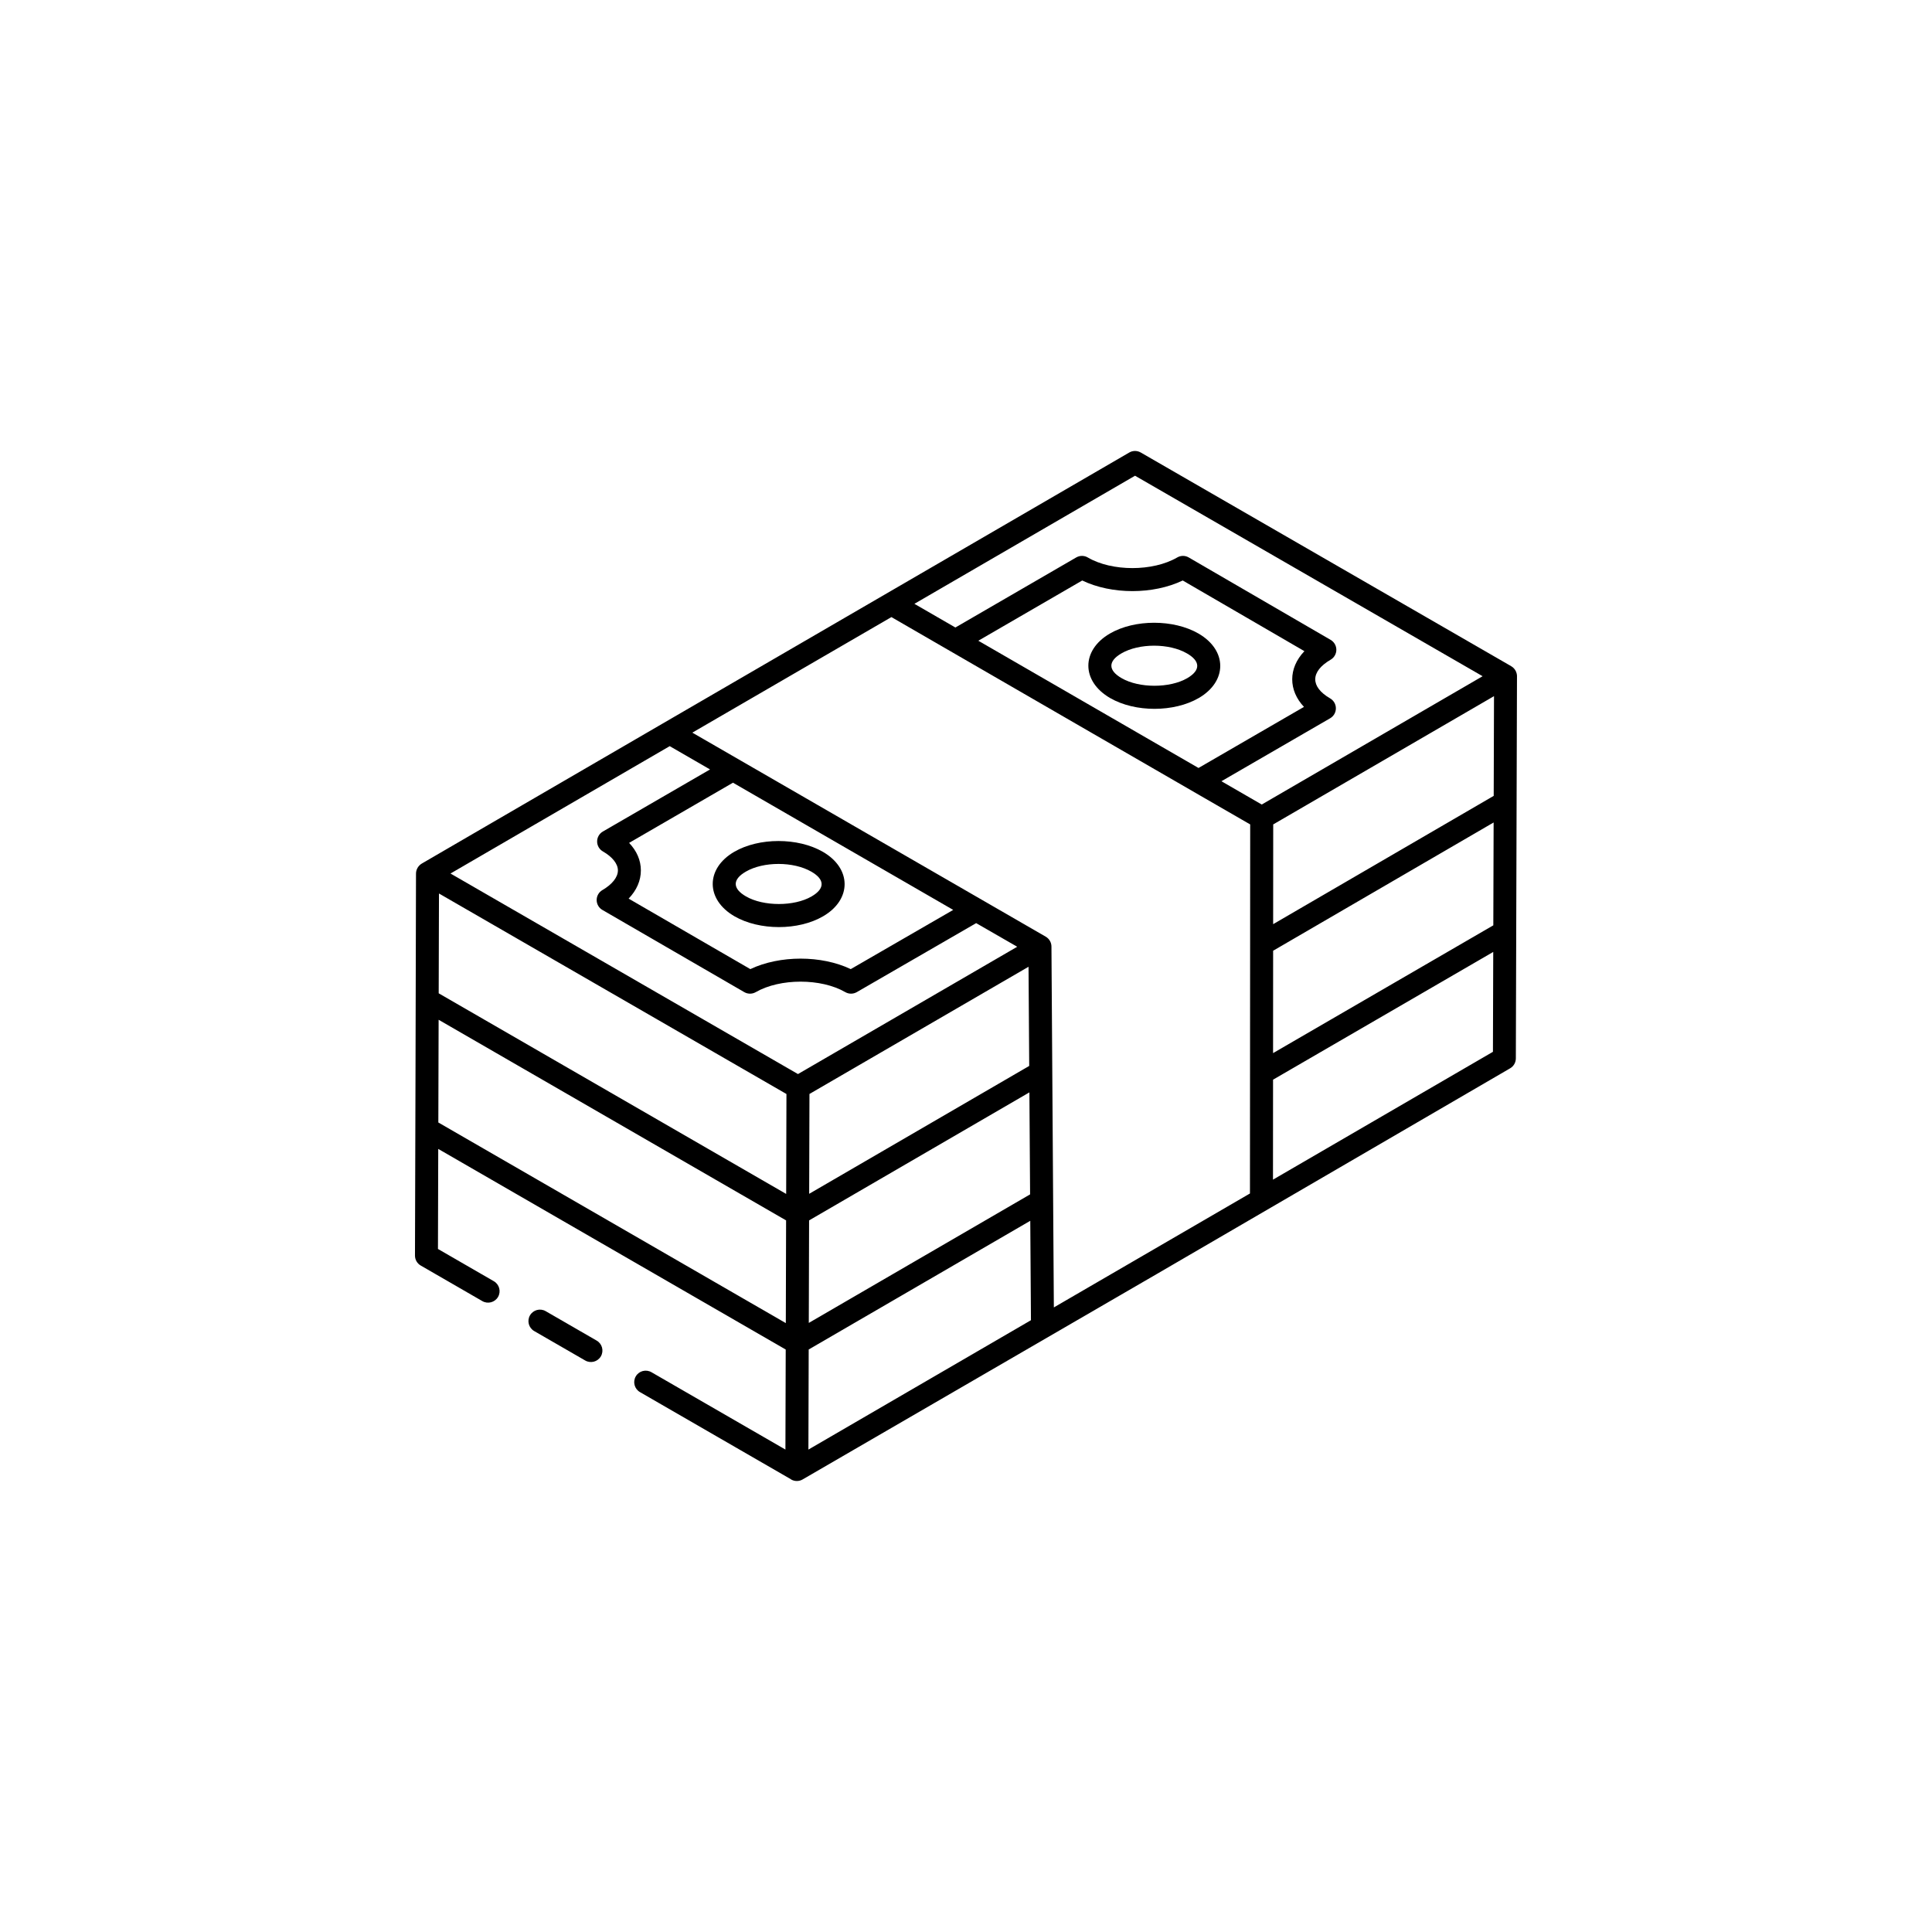 <?xml version="1.0" encoding="UTF-8"?>
<svg width="752pt" height="752pt" version="1.1" viewBox="0 0 752 752" xmlns="http://www.w3.org/2000/svg">
 <g>
  <path d="m232.25 521.81-19.859-11.465c-2.133-1.23-4.871-0.496-6.106 1.637-1.234 2.137-0.5 4.871 1.637 6.106l19.859 11.461c2.113 1.223 4.856 0.52 6.106-1.637 1.234-2.137 0.5-4.867-1.637-6.102z"/>
  <path d="m588.24 259.32-144.22-83.188c-1.395-0.797-3.098-0.805-4.477 0.004-112.65 65.379-280.59 163.02-275.36 159.99-1.375 0.797-2.266 2.336-2.262 3.918 0.016 5.336-0.387 147.83-0.398 148.66-0.004 1.602 0.848 3.082 2.234 3.883l23.996 13.855c2.129 1.223 4.859 0.5 6.106-1.637 1.234-2.137 0.5-4.871-1.637-6.106l-21.754-12.562 0.109-38.938 135.25 78.086c-0.004 0.918-0.121 41.523-0.113 38.938l-52.152-30.113c-2.141-1.23-4.875-0.512-6.106 1.637-1.234 2.137-0.5 4.871 1.637 6.106l58.734 33.91c0.039 0.023 0.059 0.074 0.098 0.098 1.387 0.801 3.102 0.797 4.481-0.008 209.68-121.67 65.602-37.914 275.39-160.03 1.371-0.793 2.215-2.262 2.223-3.844 0.004-1.73 0.445-150.17 0.449-148.8-0.004-1.312-0.684-2.953-2.234-3.852zm-80.688 15.824-41.051 23.777-85.707-49.527 40.449-23.445c11.441 5.508 27.605 5.512 39.113-0.004l47.363 27.512c-6.367 6.644-6.227 15.293-0.168 21.688zm73.848 34.637-85.848 49.938 0.027-38.828 85.938-49.926zm-85.855 60.277 85.824-49.922-0.121 40.035-85.727 49.738zm-53.75-184.89 135.29 78.039-85.969 49.945-15.695-9.07 42.32-24.508c1.379-0.797 2.231-2.273 2.231-3.867 0-1.598-0.852-3.066-2.231-3.867-7.832-4.535-7.699-10.469 0.188-15.062 1.375-0.797 2.223-2.273 2.223-3.859 0-1.594-0.848-3.062-2.227-3.859l-55.223-32.078c-1.387-0.812-3.102-0.812-4.488 0-9.48 5.516-25.414 5.516-34.809 0.008-1.387-0.816-3.106-0.82-4.504-0.012l-47.035 27.266-15.949-9.215zm-270.93 162.61c13.875 8.008-50.176-28.953 135.25 78.047l-0.109 38.895-135.25-78.09zm74.004-19.699 40.43-23.426 85.723 49.512-39.879 23.047c-11.441-5.441-27.598-5.441-39.09 0l-47.371-27.438c3.121-3.242 4.777-7.016 4.766-11.02-0.008-3.902-1.602-7.551-4.578-10.676zm15.805-37.652 15.699 9.066-41.719 24.168c-1.383 0.797-2.234 2.277-2.231 3.875s0.859 3.07 2.242 3.867c3.707 2.129 5.836 4.812 5.848 7.371 0.008 2.641-2.195 5.438-6.047 7.68-1.375 0.797-2.223 2.273-2.223 3.867s0.852 3.062 2.231 3.859l55.223 31.988c1.367 0.797 3.078 0.805 4.465 0.008 9.484-5.449 25.445-5.441 34.852-0.008 1.387 0.801 3.094 0.797 4.473 0.004l46.473-26.859 14.602 8.406 1.375 0.793-85.336 49.551c-185.34-106.97-121.42-70.078-135.25-78.059zm54.398 135.38 85.27-49.512 0.266 38.602-85.648 49.773zm-0.145 49.215 85.75-49.832 0.273 39.703-86.141 50.031zm-0.152 50.246 86.242-50.09 0.266 38.691-86.621 50.355c0.031-10.59 0.121-40.551 0.113-38.957zm-144.16-88.359 0.113-39.98 135.25 78.09-0.113 39.977zm239.58 71.984c-0.281-42.277-0.492-74.184-0.934-140.39 0-0.008-0.008-0.016-0.008-0.027 0-0.008 0.008-0.016 0.008-0.027 0-1.598-0.855-3.074-2.238-3.871-1.754-1.012-142.3-82.16-137.54-79.41l77.484-44.977c0.902 0.52 148.66 85.965 139.65 80.688l-0.09 143.66zm85.293-49.734 0.027-38.91 85.703-49.723-0.117 38.875z"/>
  <path d="m466.48 246.59c-9.68-5.59-24.836-5.598-34.473 0.008-11.203 6.508-11.18 18.59 0.105 25.109 9.77 5.637 24.898 5.559 34.48-0.008 11.215-6.523 11.145-18.605-0.113-25.109zm-4.379 17.387c-6.781 3.93-18.707 3.93-25.523-0.008-5.269-3.035-5.356-6.586-0.082-9.648 3.441-2.004 8.082-3 12.73-3 4.652 0 9.312 1.004 12.785 3.012 5.238 3.016 5.387 6.559 0.09 9.645z"/>
  <path d="m285.9 356.66c9.684 5.586 24.836 5.606 34.477-0.008 11.195-6.496 11.18-18.594-0.105-25.105-9.695-5.59-24.844-5.594-34.477 0.004-11.195 6.504-11.18 18.59 0.105 25.109zm4.387-17.383c6.926-4.027 18.617-3.981 25.52 0.008 5.262 3.031 5.363 6.578 0.082 9.641-6.769 3.934-18.703 3.93-25.52-0.008-5.285-3.047-5.34-6.594-0.082-9.641z"/>
 </g>
</svg>
